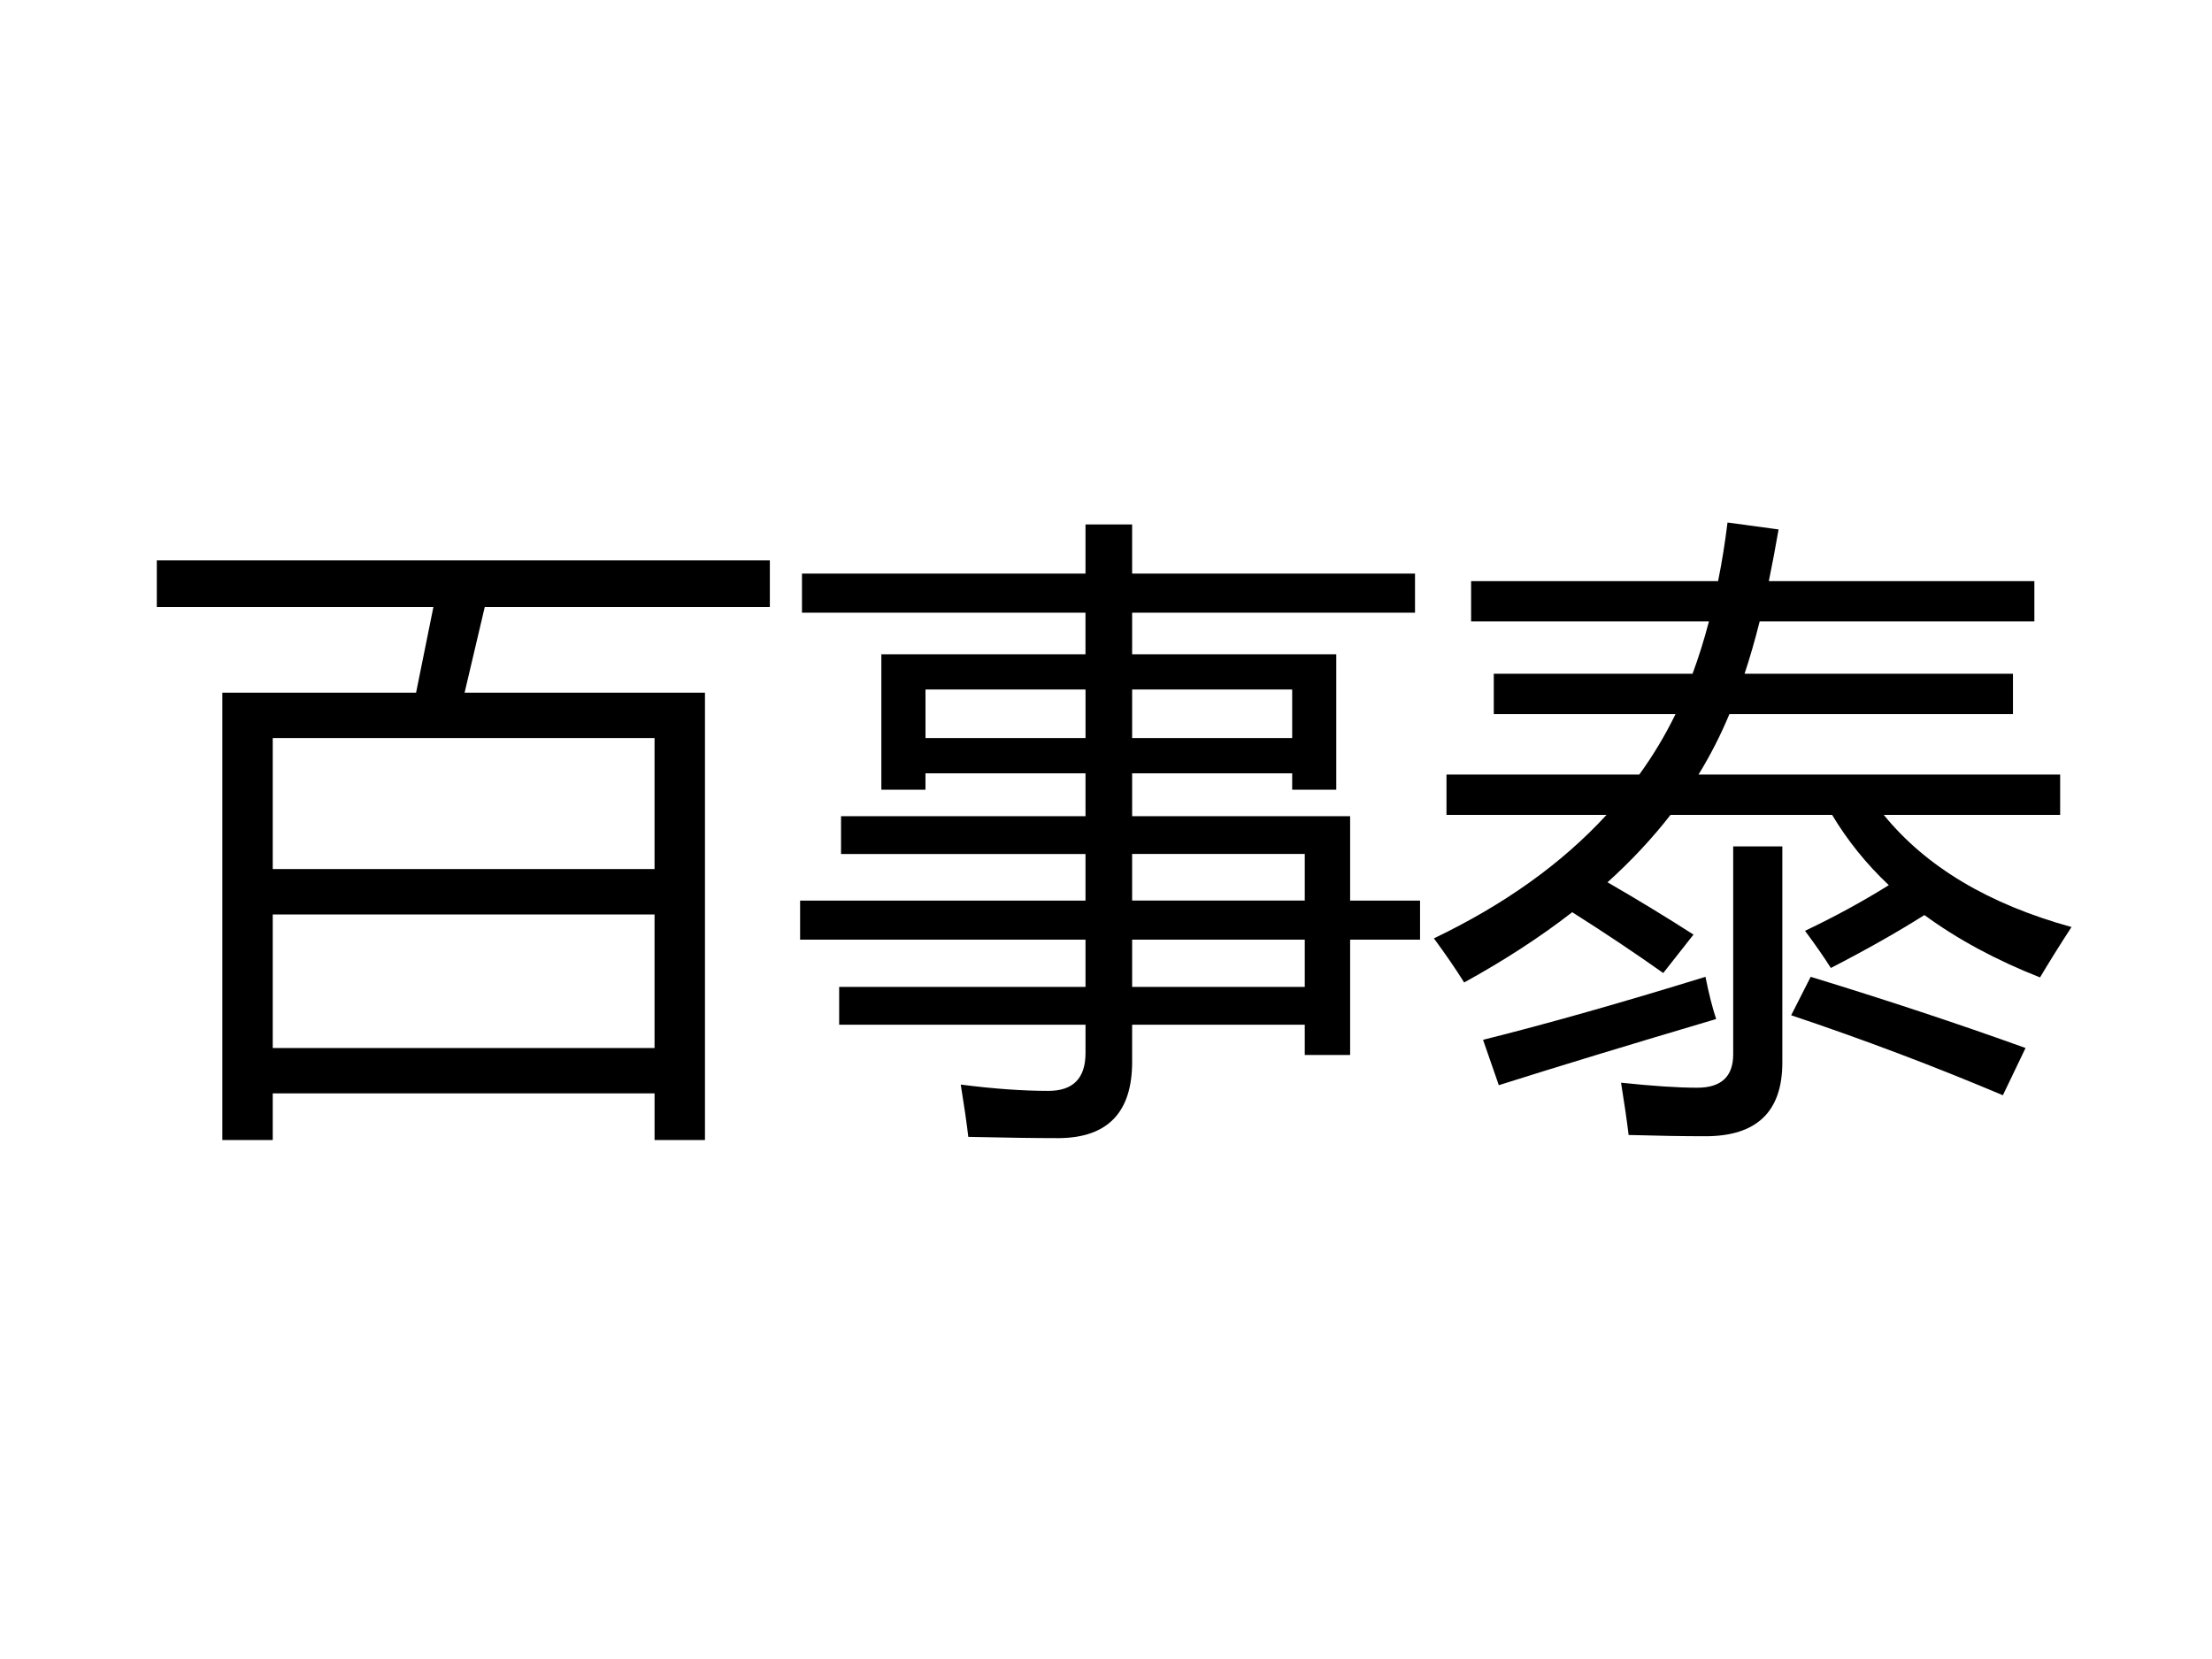 <?xml version="1.0" encoding="utf-8"?>
<!-- Generator: Adobe Illustrator 16.0.0, SVG Export Plug-In . SVG Version: 6.00 Build 0)  -->
<!DOCTYPE svg PUBLIC "-//W3C//DTD SVG 1.1//EN" "http://www.w3.org/Graphics/SVG/1.1/DTD/svg11.dtd">
<svg version="1.1" id="图层_1" xmlns="http://www.w3.org/2000/svg" xmlns:xlink="http://www.w3.org/1999/xlink" x="0px" y="0px"
	 width="120px" height="90px" viewBox="0 0 120 90" enable-background="new 0 0 120 90" xml:space="preserve">
<g>
	<path d="M12.062,37.577h10.51l0.94-4.648H8.507v-2.529h33.257v2.529H26.298l-1.094,4.648h13.04v24.268h-2.734v-2.529H14.796v2.529
		h-2.734V37.577z M35.509,40.038H14.796v7.109h20.713V40.038z M14.796,56.854h20.713v-7.246H14.796V56.854z"/>
	<path d="M45.524,53.539h13.364v-2.563H43.405v-2.119h15.483v-2.529H45.626v-2.051h13.262v-2.324h-8.682v0.889h-2.393v-7.349h11.074
		v-2.256H43.507v-2.119h15.381v-2.666h2.53v2.666h15.346v2.119H61.418v2.256h11.074v7.349H70.1v-0.889h-8.682v2.324h11.826v4.58
		h3.793v2.119h-3.793v6.255h-2.461V55.59h-9.365v2.017c0,2.734-1.323,4.112-3.965,4.136c-1.254,0-2.895-0.023-4.922-0.068
		c-0.092-0.775-0.229-1.721-0.41-2.837c1.777,0.228,3.36,0.342,4.751,0.342c1.344,0,2.017-0.684,2.017-2.051V55.59H45.524V53.539z
		 M50.207,40.038h8.682v-2.632h-8.682V40.038z M70.1,37.406h-8.682v2.632H70.1V37.406z M70.783,46.327h-9.365v2.529h9.365V46.327z
		 M61.418,53.539h9.365v-2.563h-9.365V53.539z"/>
	<path d="M97.922,50.497c1.605-0.763,3.121-1.589,4.545-2.478c-1.219-1.15-2.244-2.421-3.076-3.812h-8.766
		c-0.992,1.276-2.131,2.495-3.418,3.657c1.582,0.912,3.137,1.857,4.664,2.837l-1.641,2.085c-1.561-1.105-3.207-2.205-4.938-3.299
		c-1.732,1.346-3.688,2.615-5.863,3.812c-0.455-0.729-1.002-1.526-1.641-2.393c3.828-1.834,6.949-4.067,9.365-6.699h-8.682v-2.188
		h10.459c0.752-1.037,1.408-2.13,1.967-3.281h-9.861v-2.188H91.82c0.33-0.889,0.627-1.834,0.889-2.837H79.807v-2.188h13.398
		c0.205-1.002,0.375-2.062,0.512-3.179l2.77,0.376c-0.172,0.991-0.348,1.926-0.529,2.803h14.406v2.188H95.461
		c-0.264,1.048-0.537,1.994-0.82,2.837h14.561v2.188H93.82c-0.469,1.128-1.025,2.222-1.676,3.281h19.619v2.188h-9.57
		c2.291,2.814,5.686,4.843,10.186,6.084c-0.639,0.979-1.207,1.892-1.709,2.734c-2.393-0.945-4.482-2.073-6.271-3.384
		c-1.48,0.935-3.174,1.892-5.076,2.871C98.98,51.967,98.514,51.295,97.922,50.497z M92.521,52.992
		c0.182,0.912,0.375,1.675,0.58,2.29c-4.693,1.39-8.625,2.586-11.791,3.589l-0.855-2.461C83.918,55.545,87.941,54.405,92.521,52.992
		z M94.025,45.917h2.666v11.724c0,2.666-1.391,3.999-4.17,3.999c-1.162,0-2.553-0.022-4.17-0.068
		c-0.092-0.774-0.229-1.721-0.41-2.837c1.709,0.182,3.086,0.273,4.135,0.273c1.299,0,1.949-0.604,1.949-1.812V45.917z M97.17,55.077
		l1.059-2.085c4.102,1.254,7.986,2.541,11.656,3.862l-1.23,2.563C104.939,57.846,101.111,56.398,97.17,55.077z"/>
</g>
</svg>
